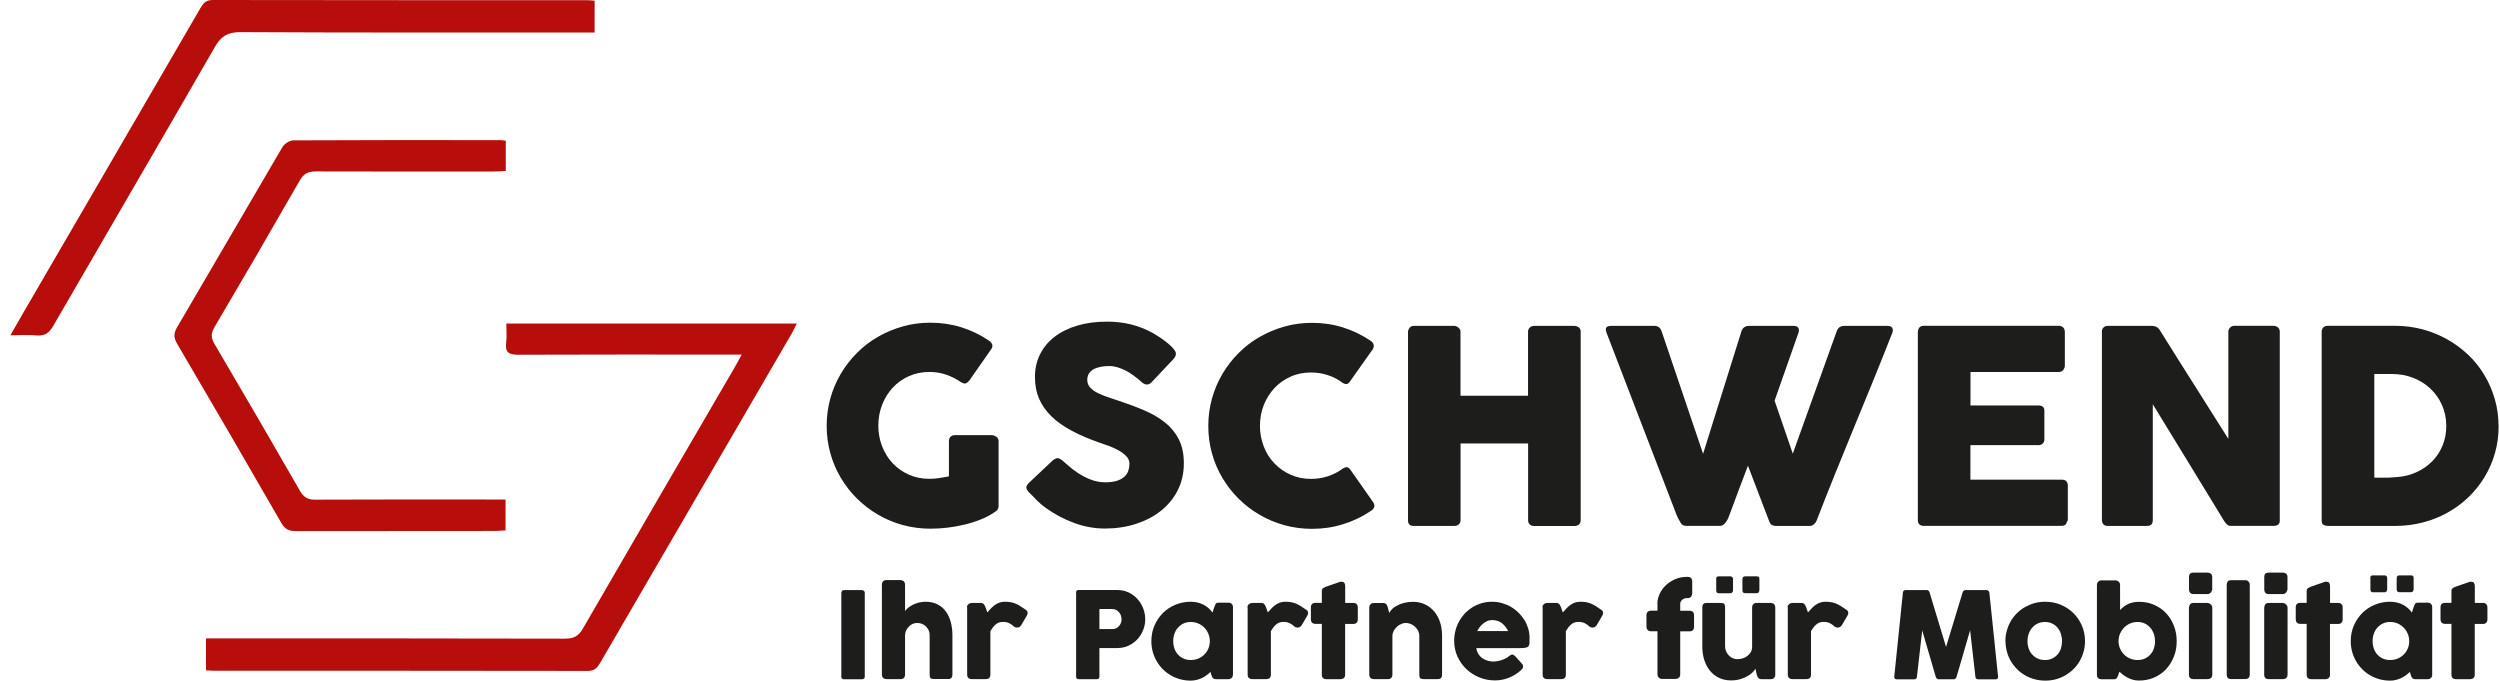 <svg xmlns="http://www.w3.org/2000/svg" width="191" height="52" viewBox="0 0 191 52" fill="none"><g clip-path="url(#clip0_213_1606)"><path d="M64.283 45.284C64.283 45.232 64.301 45.179 64.336 45.139C64.371 45.098 64.423 45.081 64.487 45.081H65.847C65.893 45.081 65.94 45.098 65.993 45.139C66.045 45.174 66.068 45.226 66.068 45.284V51.693C66.068 51.826 65.993 51.896 65.841 51.896H64.481C64.347 51.896 64.277 51.826 64.277 51.693V45.284H64.283Z" fill="#1D1D1B"></path><path d="M69.151 46.679C69.21 46.592 69.291 46.511 69.397 46.424C69.502 46.337 69.618 46.268 69.753 46.198C69.887 46.135 70.033 46.077 70.196 46.036C70.36 45.996 70.535 45.973 70.716 45.973C71.066 45.973 71.37 46.042 71.632 46.175C71.889 46.308 72.105 46.494 72.269 46.725C72.438 46.957 72.56 47.229 72.642 47.536C72.724 47.849 72.765 48.179 72.765 48.526V51.531C72.765 51.647 72.741 51.734 72.689 51.791C72.636 51.849 72.555 51.878 72.444 51.878H71.375C71.241 51.878 71.154 51.855 71.101 51.815C71.049 51.774 71.025 51.681 71.025 51.554V48.52C71.025 48.387 71.002 48.265 70.949 48.155C70.897 48.04 70.827 47.941 70.745 47.86C70.657 47.779 70.558 47.71 70.442 47.663C70.325 47.617 70.202 47.594 70.074 47.594C69.963 47.594 69.852 47.617 69.747 47.657C69.642 47.704 69.543 47.767 69.461 47.849C69.373 47.93 69.303 48.028 69.245 48.138C69.186 48.248 69.157 48.375 69.146 48.514V51.543C69.146 51.595 69.134 51.647 69.116 51.699C69.099 51.751 69.064 51.791 69.029 51.821C68.988 51.844 68.953 51.861 68.918 51.873C68.883 51.884 68.842 51.884 68.795 51.884H67.751C67.616 51.884 67.523 51.849 67.465 51.786C67.406 51.722 67.377 51.635 67.377 51.531V44.67C67.377 44.566 67.406 44.479 67.465 44.415C67.523 44.351 67.616 44.317 67.751 44.317H68.795C68.865 44.317 68.947 44.34 69.029 44.392C69.07 44.421 69.099 44.461 69.116 44.514C69.134 44.566 69.146 44.618 69.146 44.658V46.662L69.151 46.679Z" fill="#1D1D1B"></path><path d="M73.873 46.407C73.873 46.349 73.885 46.297 73.908 46.256C73.931 46.216 73.961 46.181 73.996 46.152C74.031 46.123 74.072 46.106 74.118 46.089C74.165 46.077 74.206 46.065 74.252 46.065H74.953C75.029 46.065 75.093 46.089 75.14 46.135C75.186 46.181 75.227 46.239 75.257 46.309C75.291 46.378 75.315 46.459 75.344 46.54C75.373 46.621 75.397 46.708 75.432 46.789C75.525 46.685 75.618 46.586 75.706 46.488C75.799 46.389 75.893 46.303 75.998 46.227C76.103 46.152 76.22 46.089 76.342 46.042C76.465 45.996 76.611 45.973 76.768 45.973C76.926 45.973 77.084 45.984 77.212 46.007C77.34 46.031 77.469 46.065 77.585 46.117C77.702 46.164 77.819 46.227 77.936 46.297C78.052 46.372 78.175 46.453 78.315 46.552C78.449 46.627 78.514 46.72 78.514 46.824C78.514 46.893 78.49 46.968 78.438 47.055L78.017 47.768C77.936 47.889 77.831 47.947 77.708 47.947C77.644 47.947 77.58 47.93 77.498 47.895C77.364 47.768 77.229 47.669 77.095 47.605C76.955 47.542 76.803 47.513 76.628 47.513C76.506 47.513 76.401 47.53 76.313 47.565C76.22 47.6 76.138 47.646 76.068 47.71C75.998 47.773 75.922 47.843 75.858 47.93C75.793 48.017 75.729 48.109 75.665 48.213V51.537C75.665 51.653 75.636 51.739 75.578 51.797C75.519 51.855 75.426 51.884 75.291 51.884H74.252C74.013 51.884 73.891 51.768 73.891 51.531V46.395L73.873 46.407Z" fill="#1D1D1B"></path><path d="M82.203 45.289C82.203 45.226 82.221 45.174 82.256 45.133C82.291 45.093 82.343 45.075 82.407 45.075H85.361C85.571 45.075 85.775 45.104 85.962 45.162C86.149 45.22 86.324 45.301 86.482 45.405C86.639 45.509 86.779 45.631 86.908 45.77C87.036 45.909 87.141 46.065 87.229 46.233C87.317 46.401 87.386 46.575 87.427 46.754C87.474 46.934 87.497 47.119 87.497 47.31C87.497 47.582 87.445 47.854 87.346 48.115C87.246 48.376 87.1 48.613 86.92 48.816C86.739 49.018 86.511 49.186 86.254 49.313C85.997 49.441 85.711 49.505 85.396 49.51H83.995V51.693C83.995 51.826 83.925 51.89 83.785 51.89H82.413C82.349 51.89 82.302 51.873 82.267 51.844C82.232 51.809 82.215 51.763 82.215 51.693V45.289H82.203ZM85.682 47.299C85.682 47.206 85.665 47.113 85.635 47.021C85.6 46.928 85.554 46.847 85.495 46.778C85.431 46.708 85.361 46.644 85.273 46.598C85.186 46.552 85.087 46.529 84.976 46.529H83.995V48.063H84.976C85.087 48.063 85.186 48.04 85.279 47.999C85.367 47.953 85.443 47.895 85.501 47.825C85.559 47.756 85.606 47.675 85.641 47.582C85.676 47.49 85.688 47.397 85.688 47.299H85.682Z" fill="#1D1D1B"></path><path d="M94.193 51.554C94.193 51.606 94.181 51.658 94.164 51.705C94.146 51.751 94.117 51.792 94.07 51.815C94.035 51.849 93.995 51.867 93.948 51.879C93.901 51.89 93.86 51.89 93.825 51.89H92.915C92.851 51.89 92.798 51.884 92.757 51.867C92.716 51.849 92.687 51.826 92.658 51.797C92.629 51.768 92.611 51.728 92.594 51.687C92.576 51.641 92.559 51.595 92.541 51.543L92.483 51.334C92.401 51.415 92.308 51.496 92.197 51.577C92.086 51.658 91.975 51.728 91.847 51.792C91.718 51.855 91.584 51.907 91.432 51.942C91.28 51.977 91.134 52 90.977 52C90.697 52 90.428 51.965 90.171 51.896C89.915 51.826 89.675 51.728 89.448 51.595C89.226 51.467 89.021 51.311 88.84 51.126C88.659 50.946 88.502 50.744 88.373 50.518C88.239 50.292 88.14 50.055 88.07 49.794C88 49.533 87.965 49.267 87.965 48.983C87.965 48.561 88.041 48.161 88.198 47.797C88.356 47.432 88.572 47.113 88.84 46.841C89.109 46.569 89.43 46.355 89.798 46.204C90.165 46.048 90.557 45.973 90.977 45.973C91.169 45.973 91.345 45.996 91.514 46.036C91.677 46.077 91.829 46.135 91.969 46.21C92.109 46.285 92.232 46.372 92.343 46.471C92.454 46.575 92.553 46.685 92.635 46.806L92.769 46.389C92.798 46.314 92.827 46.251 92.845 46.204C92.862 46.158 92.886 46.123 92.909 46.1C92.932 46.077 92.962 46.059 92.996 46.054C93.031 46.048 93.078 46.042 93.142 46.042H93.831C93.866 46.042 93.907 46.042 93.954 46.054C94.001 46.065 94.041 46.083 94.076 46.117C94.117 46.152 94.152 46.187 94.17 46.233C94.187 46.274 94.199 46.326 94.199 46.378V51.548L94.193 51.554ZM89.634 48.983C89.634 49.186 89.663 49.371 89.728 49.551C89.792 49.73 89.879 49.881 89.996 50.008C90.113 50.136 90.253 50.24 90.422 50.315C90.586 50.39 90.772 50.425 90.971 50.425C91.169 50.425 91.368 50.39 91.549 50.315C91.724 50.24 91.882 50.136 92.01 50.008C92.138 49.881 92.243 49.73 92.319 49.551C92.395 49.377 92.43 49.186 92.43 48.983C92.43 48.781 92.395 48.601 92.319 48.422C92.243 48.242 92.144 48.086 92.01 47.953C91.882 47.82 91.724 47.71 91.549 47.634C91.374 47.559 91.181 47.519 90.971 47.519C90.761 47.519 90.586 47.559 90.422 47.634C90.259 47.71 90.119 47.82 89.996 47.953C89.874 48.086 89.786 48.242 89.728 48.422C89.663 48.601 89.634 48.787 89.634 48.983Z" fill="#1D1D1B"></path><path d="M95.303 46.407C95.303 46.349 95.314 46.297 95.338 46.256C95.361 46.216 95.39 46.181 95.425 46.152C95.46 46.123 95.501 46.106 95.548 46.089C95.595 46.077 95.635 46.065 95.682 46.065H96.383C96.459 46.065 96.523 46.089 96.569 46.135C96.616 46.181 96.657 46.239 96.686 46.309C96.721 46.378 96.745 46.459 96.774 46.54C96.803 46.621 96.826 46.708 96.861 46.789C96.955 46.685 97.048 46.586 97.136 46.488C97.229 46.389 97.322 46.303 97.427 46.227C97.532 46.152 97.649 46.089 97.772 46.042C97.894 45.996 98.04 45.973 98.198 45.973C98.356 45.973 98.513 45.984 98.642 46.007C98.77 46.031 98.898 46.065 99.015 46.117C99.132 46.164 99.249 46.227 99.365 46.297C99.482 46.372 99.605 46.453 99.745 46.552C99.879 46.627 99.943 46.72 99.943 46.824C99.943 46.893 99.92 46.968 99.867 47.055L99.447 47.768C99.365 47.889 99.26 47.947 99.138 47.947C99.073 47.947 99.009 47.93 98.928 47.895C98.793 47.768 98.659 47.669 98.525 47.605C98.385 47.542 98.233 47.513 98.058 47.513C97.935 47.513 97.83 47.53 97.743 47.565C97.649 47.6 97.568 47.646 97.498 47.71C97.427 47.773 97.352 47.843 97.287 47.93C97.223 48.017 97.159 48.109 97.095 48.213V51.537C97.095 51.653 97.066 51.739 97.007 51.797C96.949 51.855 96.855 51.884 96.721 51.884H95.682C95.443 51.884 95.32 51.768 95.32 51.531V46.395L95.303 46.407Z" fill="#1D1D1B"></path><path d="M100.987 45.156C100.987 45.064 101.016 44.988 101.08 44.942C101.145 44.896 101.232 44.849 101.349 44.809L102.4 44.444C102.4 44.444 102.429 44.444 102.446 44.444H102.487C102.604 44.444 102.68 44.479 102.715 44.542C102.756 44.606 102.773 44.693 102.773 44.803V46.065H103.404C103.503 46.065 103.585 46.094 103.643 46.152C103.707 46.21 103.736 46.297 103.736 46.413V47.299C103.736 47.426 103.707 47.519 103.643 47.582C103.579 47.64 103.503 47.669 103.404 47.669H102.767V51.543C102.767 51.658 102.738 51.745 102.668 51.803C102.598 51.861 102.505 51.89 102.388 51.89H101.343C101.104 51.89 100.987 51.774 100.987 51.537V47.663H100.508C100.269 47.663 100.152 47.542 100.152 47.293V46.407C100.152 46.175 100.269 46.059 100.508 46.059H100.987V45.156Z" fill="#1D1D1B"></path><path d="M104.722 46.146C104.763 46.112 104.804 46.089 104.851 46.083C104.897 46.071 104.938 46.071 104.979 46.071H105.68C105.732 46.071 105.785 46.083 105.825 46.1C105.866 46.117 105.901 46.146 105.925 46.181C105.954 46.216 105.977 46.251 105.989 46.297C106.006 46.337 106.024 46.384 106.036 46.43L106.135 46.83C106.182 46.737 106.257 46.639 106.357 46.534C106.456 46.43 106.59 46.343 106.742 46.262C106.894 46.181 107.069 46.112 107.273 46.06C107.472 46.008 107.699 45.978 107.944 45.978C108.295 45.978 108.61 46.048 108.884 46.181C109.158 46.314 109.392 46.5 109.585 46.731C109.777 46.963 109.923 47.235 110.022 47.542C110.122 47.855 110.174 48.184 110.174 48.532V51.537C110.174 51.653 110.151 51.74 110.098 51.797C110.046 51.855 109.964 51.884 109.853 51.884H108.785C108.651 51.884 108.563 51.861 108.511 51.821C108.458 51.78 108.435 51.688 108.435 51.56V48.572C108.435 48.439 108.405 48.318 108.347 48.196C108.289 48.08 108.207 47.976 108.108 47.883C108.009 47.791 107.898 47.721 107.775 47.669C107.652 47.617 107.524 47.594 107.396 47.594C107.285 47.594 107.174 47.617 107.057 47.669C106.94 47.715 106.835 47.785 106.736 47.872C106.637 47.959 106.555 48.063 106.491 48.179C106.427 48.294 106.386 48.422 106.38 48.561V51.543C106.38 51.595 106.368 51.647 106.351 51.699C106.333 51.751 106.298 51.792 106.263 51.821C106.222 51.844 106.187 51.861 106.152 51.873C106.117 51.884 106.076 51.884 106.03 51.884H104.985C104.851 51.884 104.757 51.85 104.699 51.786C104.641 51.722 104.611 51.635 104.611 51.531V46.401C104.611 46.343 104.623 46.291 104.652 46.239C104.676 46.193 104.716 46.152 104.763 46.123L104.734 46.135L104.722 46.146Z" fill="#1D1D1B"></path><path d="M116.211 51.195C115.943 51.444 115.633 51.635 115.295 51.774C114.956 51.913 114.594 51.983 114.215 51.983C113.794 51.983 113.392 51.907 113.018 51.751C112.645 51.6 112.312 51.386 112.026 51.114C111.74 50.842 111.518 50.524 111.349 50.159C111.185 49.794 111.098 49.395 111.098 48.96C111.098 48.694 111.133 48.428 111.197 48.179C111.261 47.924 111.354 47.692 111.477 47.472C111.6 47.252 111.746 47.05 111.921 46.864C112.096 46.679 112.288 46.523 112.504 46.389C112.72 46.256 112.954 46.158 113.205 46.083C113.456 46.007 113.724 45.973 114.005 45.973C114.261 45.973 114.507 46.007 114.752 46.077C114.991 46.146 115.219 46.239 115.429 46.361C115.639 46.482 115.832 46.627 116.007 46.801C116.182 46.974 116.334 47.16 116.462 47.362C116.59 47.565 116.684 47.785 116.754 48.017C116.824 48.248 116.859 48.486 116.859 48.729C116.859 48.885 116.859 49.018 116.853 49.117C116.853 49.221 116.824 49.296 116.783 49.36C116.742 49.423 116.666 49.464 116.567 49.481C116.468 49.505 116.322 49.516 116.123 49.516H112.79C112.82 49.713 112.884 49.875 112.977 50.008C113.071 50.142 113.182 50.246 113.304 50.321C113.427 50.396 113.561 50.454 113.695 50.489C113.835 50.524 113.964 50.541 114.086 50.541C114.197 50.541 114.314 50.529 114.431 50.506C114.547 50.483 114.664 50.454 114.769 50.414C114.874 50.373 114.979 50.333 115.073 50.28C115.166 50.228 115.236 50.176 115.295 50.124C115.341 50.084 115.388 50.055 115.423 50.037C115.458 50.02 115.499 50.008 115.534 50.008C115.569 50.008 115.616 50.02 115.656 50.049C115.697 50.078 115.744 50.118 115.797 50.17L116.287 50.721C116.322 50.761 116.345 50.796 116.351 50.831C116.363 50.865 116.363 50.894 116.363 50.929C116.363 50.993 116.345 51.045 116.31 51.085C116.275 51.132 116.234 51.166 116.188 51.201L116.211 51.195ZM113.987 47.374C113.864 47.374 113.748 47.397 113.637 47.443C113.526 47.49 113.421 47.553 113.322 47.634C113.222 47.715 113.135 47.802 113.053 47.907C112.977 48.005 112.913 48.109 112.86 48.213H115.225C115.16 48.092 115.09 47.982 115.014 47.883C114.939 47.785 114.851 47.692 114.758 47.617C114.664 47.542 114.547 47.478 114.425 47.438C114.302 47.397 114.156 47.374 113.987 47.374Z" fill="#1D1D1B"></path><path d="M117.84 46.407C117.84 46.349 117.852 46.297 117.875 46.256C117.898 46.216 117.927 46.181 117.962 46.152C117.997 46.123 118.038 46.106 118.085 46.089C118.132 46.077 118.173 46.065 118.219 46.065H118.92C118.996 46.065 119.06 46.089 119.107 46.135C119.153 46.181 119.194 46.239 119.223 46.309C119.258 46.378 119.282 46.459 119.311 46.54C119.34 46.621 119.363 46.708 119.398 46.789C119.492 46.685 119.585 46.586 119.673 46.488C119.766 46.389 119.86 46.303 119.965 46.227C120.07 46.152 120.186 46.089 120.309 46.042C120.432 45.996 120.577 45.973 120.735 45.973C120.893 45.973 121.05 45.984 121.179 46.007C121.307 46.031 121.436 46.065 121.552 46.117C121.669 46.164 121.786 46.227 121.903 46.297C122.019 46.372 122.142 46.453 122.282 46.552C122.416 46.627 122.48 46.72 122.48 46.824C122.48 46.893 122.457 46.968 122.405 47.055L121.984 47.768C121.903 47.889 121.797 47.947 121.675 47.947C121.611 47.947 121.546 47.93 121.465 47.895C121.33 47.768 121.196 47.669 121.062 47.605C120.922 47.542 120.77 47.513 120.595 47.513C120.472 47.513 120.367 47.53 120.28 47.565C120.186 47.6 120.105 47.646 120.035 47.71C119.965 47.773 119.889 47.843 119.824 47.93C119.76 48.017 119.696 48.109 119.632 48.213V51.537C119.632 51.653 119.603 51.739 119.544 51.797C119.486 51.855 119.393 51.884 119.258 51.884H118.219C117.98 51.884 117.857 51.768 117.857 51.531V46.395L117.84 46.407Z" fill="#1D1D1B"></path><path d="M126.624 46.146C126.624 45.863 126.688 45.596 126.811 45.342C126.933 45.093 127.097 44.873 127.307 44.681C127.511 44.496 127.75 44.346 128.019 44.236C128.287 44.126 128.568 44.074 128.859 44.074H128.953C129.058 44.074 129.14 44.102 129.198 44.166C129.256 44.23 129.286 44.317 129.286 44.427V45.301C129.286 45.417 129.256 45.509 129.198 45.585C129.14 45.66 129.058 45.695 128.959 45.695H128.865C128.801 45.695 128.737 45.706 128.678 45.729C128.62 45.753 128.568 45.782 128.521 45.822C128.474 45.863 128.439 45.909 128.41 45.961C128.381 46.013 128.369 46.071 128.369 46.135V46.662H129.093C129.198 46.662 129.28 46.691 129.338 46.748C129.396 46.806 129.426 46.893 129.426 47.015V47.854C129.426 47.987 129.396 48.08 129.338 48.144C129.28 48.202 129.198 48.236 129.093 48.236H128.369V51.525C128.369 51.641 128.328 51.728 128.252 51.786C128.176 51.844 128.089 51.873 127.996 51.873H126.997C126.886 51.873 126.799 51.838 126.729 51.768C126.665 51.699 126.63 51.618 126.63 51.519V48.231H126.151C126.04 48.231 125.958 48.202 125.888 48.138C125.824 48.074 125.789 47.982 125.789 47.849V47.009C125.789 46.887 125.824 46.795 125.888 46.743C125.953 46.685 126.04 46.656 126.151 46.656H126.63V46.129L126.624 46.146Z" fill="#1D1D1B"></path><path d="M135.532 51.815C135.491 51.849 135.45 51.867 135.404 51.878C135.357 51.89 135.316 51.89 135.275 51.89H134.575C134.516 51.89 134.47 51.878 134.429 51.861C134.388 51.844 134.353 51.815 134.329 51.78C134.3 51.745 134.277 51.711 134.259 51.664C134.242 51.624 134.224 51.577 134.213 51.531L134.113 51.085C134.067 51.178 133.991 51.282 133.88 51.386C133.769 51.49 133.641 51.589 133.477 51.676C133.32 51.763 133.133 51.838 132.929 51.896C132.724 51.954 132.497 51.983 132.251 51.983C131.901 51.983 131.586 51.913 131.317 51.78C131.043 51.647 130.815 51.462 130.629 51.23C130.442 50.998 130.302 50.726 130.203 50.413C130.109 50.101 130.057 49.771 130.057 49.418V46.413C130.057 46.297 130.08 46.21 130.133 46.152C130.185 46.094 130.267 46.065 130.378 46.065H131.446C131.58 46.065 131.668 46.088 131.72 46.129C131.767 46.175 131.796 46.262 131.796 46.389V49.383C131.796 49.516 131.819 49.638 131.872 49.759C131.925 49.875 131.989 49.979 132.076 50.072C132.164 50.165 132.263 50.234 132.38 50.286C132.497 50.338 132.619 50.361 132.748 50.361C132.858 50.361 132.981 50.344 133.109 50.309C133.238 50.275 133.36 50.217 133.471 50.136C133.582 50.055 133.676 49.956 133.752 49.834C133.827 49.713 133.862 49.568 133.862 49.395V46.407C133.862 46.355 133.874 46.303 133.892 46.251C133.909 46.198 133.944 46.158 133.979 46.129C134.02 46.106 134.055 46.088 134.09 46.077C134.125 46.065 134.166 46.065 134.213 46.065H135.258C135.392 46.065 135.485 46.1 135.544 46.164C135.602 46.227 135.631 46.314 135.631 46.418V51.554C135.631 51.612 135.619 51.664 135.59 51.716C135.561 51.763 135.526 51.803 135.479 51.832L135.509 51.821L135.532 51.815ZM131.113 44.224C131.113 44.097 131.177 44.033 131.306 44.033H132.211C132.251 44.033 132.298 44.05 132.339 44.085C132.38 44.12 132.403 44.166 132.403 44.23V45.098C132.403 45.15 132.386 45.203 132.351 45.255C132.316 45.301 132.269 45.324 132.216 45.324H131.312C131.183 45.324 131.119 45.249 131.119 45.098V44.23L131.113 44.224ZM133.127 44.224C133.127 44.097 133.197 44.033 133.331 44.033H134.224C134.353 44.033 134.417 44.097 134.417 44.224V45.093C134.417 45.145 134.4 45.197 134.364 45.249C134.329 45.301 134.283 45.318 134.219 45.318H133.325C133.191 45.318 133.121 45.243 133.121 45.093V44.224H133.127Z" fill="#1D1D1B"></path><path d="M136.57 46.407C136.57 46.349 136.582 46.297 136.605 46.256C136.629 46.216 136.658 46.181 136.693 46.152C136.728 46.123 136.769 46.106 136.815 46.089C136.862 46.077 136.903 46.065 136.95 46.065H137.65C137.726 46.065 137.79 46.089 137.837 46.135C137.884 46.181 137.925 46.239 137.954 46.309C137.989 46.378 138.012 46.459 138.041 46.54C138.07 46.621 138.094 46.708 138.129 46.789C138.222 46.685 138.316 46.586 138.403 46.488C138.497 46.389 138.59 46.303 138.695 46.227C138.8 46.152 138.917 46.089 139.039 46.042C139.162 45.996 139.308 45.973 139.466 45.973C139.623 45.973 139.781 45.984 139.909 46.007C140.038 46.031 140.166 46.065 140.283 46.117C140.4 46.164 140.516 46.227 140.633 46.297C140.75 46.372 140.872 46.453 141.012 46.552C141.147 46.627 141.211 46.72 141.211 46.824C141.211 46.893 141.188 46.968 141.135 47.055L140.715 47.768C140.633 47.889 140.528 47.947 140.405 47.947C140.341 47.947 140.277 47.93 140.195 47.895C140.061 47.768 139.927 47.669 139.792 47.605C139.652 47.542 139.501 47.513 139.325 47.513C139.203 47.513 139.098 47.53 139.01 47.565C138.917 47.6 138.835 47.646 138.765 47.71C138.695 47.773 138.619 47.843 138.555 47.93C138.491 48.017 138.427 48.109 138.362 48.213V51.537C138.362 51.653 138.333 51.739 138.275 51.797C138.216 51.855 138.123 51.884 137.989 51.884H136.95C136.71 51.884 136.588 51.768 136.588 51.531V46.395L136.57 46.407Z" fill="#1D1D1B"></path><path d="M145.374 45.284C145.38 45.232 145.404 45.179 145.439 45.139C145.474 45.098 145.526 45.081 145.596 45.081H147.196C147.312 45.081 147.382 45.139 147.417 45.255L148.678 49.424L149.945 45.255C149.986 45.139 150.068 45.081 150.178 45.081H151.76C151.819 45.081 151.865 45.098 151.912 45.139C151.959 45.179 151.982 45.226 151.988 45.284C152.099 46.361 152.204 47.432 152.321 48.491C152.437 49.551 152.543 50.622 152.653 51.699V51.722C152.653 51.844 152.583 51.902 152.449 51.902H151.142C151.002 51.902 150.926 51.832 150.92 51.699L150.517 48.15L149.478 51.722C149.472 51.751 149.449 51.792 149.408 51.832C149.367 51.873 149.332 51.896 149.297 51.896H148.083C148.048 51.896 148.007 51.879 147.966 51.832C147.925 51.792 147.902 51.751 147.896 51.722L146.857 48.161L146.454 51.699C146.449 51.832 146.373 51.902 146.227 51.902H144.919C144.785 51.902 144.721 51.832 144.721 51.699L145.38 45.289L145.374 45.284Z" fill="#1D1D1B"></path><path d="M153.213 48.983C153.213 48.7 153.248 48.433 153.324 48.173C153.394 47.912 153.499 47.669 153.627 47.449C153.756 47.229 153.913 47.026 154.1 46.841C154.281 46.662 154.491 46.505 154.713 46.378C154.941 46.251 155.18 46.152 155.443 46.077C155.705 46.007 155.974 45.973 156.26 45.973C156.68 45.973 157.071 46.048 157.445 46.204C157.813 46.361 158.134 46.569 158.408 46.841C158.682 47.113 158.898 47.432 159.056 47.797C159.214 48.161 159.295 48.555 159.295 48.983C159.295 49.267 159.26 49.533 159.184 49.794C159.114 50.055 159.009 50.292 158.881 50.518C158.752 50.744 158.595 50.946 158.408 51.126C158.227 51.305 158.017 51.462 157.795 51.595C157.567 51.728 157.328 51.826 157.071 51.896C156.814 51.965 156.546 52 156.266 52C155.986 52 155.711 51.965 155.449 51.896C155.186 51.826 154.947 51.728 154.719 51.595C154.491 51.467 154.287 51.311 154.106 51.126C153.925 50.946 153.767 50.744 153.633 50.518C153.499 50.292 153.4 50.055 153.33 49.794C153.26 49.533 153.219 49.267 153.219 48.983H153.213ZM154.9 48.983C154.9 49.186 154.929 49.371 154.993 49.551C155.057 49.73 155.145 49.881 155.262 50.008C155.378 50.136 155.519 50.24 155.682 50.315C155.845 50.39 156.032 50.425 156.237 50.425C156.441 50.425 156.616 50.39 156.779 50.315C156.943 50.24 157.077 50.136 157.194 50.008C157.305 49.881 157.392 49.73 157.451 49.551C157.509 49.377 157.538 49.186 157.538 48.983C157.538 48.781 157.509 48.601 157.451 48.422C157.392 48.242 157.305 48.086 157.194 47.953C157.083 47.82 156.943 47.71 156.779 47.634C156.616 47.559 156.435 47.519 156.237 47.519C156.038 47.519 155.845 47.559 155.682 47.634C155.519 47.71 155.378 47.82 155.262 47.953C155.145 48.086 155.057 48.242 154.993 48.422C154.929 48.601 154.9 48.787 154.9 48.983Z" fill="#1D1D1B"></path><path d="M161.851 51.543C161.822 51.6 161.799 51.653 161.781 51.699C161.764 51.745 161.74 51.78 161.717 51.809C161.694 51.838 161.664 51.861 161.629 51.873C161.594 51.89 161.548 51.896 161.489 51.896H160.573C160.328 51.896 160.205 51.78 160.205 51.543V44.687C160.205 44.635 160.217 44.589 160.234 44.542C160.252 44.502 160.281 44.461 160.31 44.432C160.345 44.404 160.38 44.38 160.421 44.363C160.462 44.346 160.503 44.34 160.544 44.34H161.594C161.711 44.34 161.804 44.375 161.875 44.444C161.945 44.514 161.974 44.595 161.974 44.693V46.604C162.061 46.511 162.155 46.43 162.254 46.349C162.353 46.274 162.458 46.21 162.575 46.152C162.692 46.1 162.82 46.054 162.954 46.025C163.094 45.996 163.246 45.978 163.416 45.978C163.836 45.978 164.221 46.054 164.577 46.21C164.927 46.366 165.237 46.575 165.488 46.847C165.745 47.119 165.943 47.438 166.083 47.802C166.229 48.167 166.299 48.561 166.299 48.989C166.299 49.418 166.229 49.806 166.083 50.17C165.937 50.535 165.739 50.859 165.488 51.126C165.231 51.398 164.927 51.612 164.577 51.763C164.227 51.919 163.836 51.994 163.416 51.994C163.258 51.994 163.106 51.977 162.966 51.936C162.82 51.896 162.686 51.844 162.563 51.78C162.435 51.716 162.318 51.641 162.213 51.56C162.108 51.479 162.009 51.398 161.927 51.317L161.845 51.537L161.851 51.543ZM164.641 48.983C164.641 48.787 164.612 48.601 164.548 48.422C164.484 48.242 164.396 48.086 164.279 47.953C164.163 47.82 164.023 47.71 163.859 47.634C163.696 47.559 163.515 47.519 163.31 47.519C163.106 47.519 162.919 47.559 162.738 47.634C162.557 47.71 162.406 47.82 162.277 47.953C162.149 48.086 162.044 48.242 161.968 48.422C161.892 48.601 161.857 48.787 161.857 48.983V49.047C161.869 49.238 161.91 49.423 161.991 49.591C162.067 49.759 162.172 49.904 162.306 50.031C162.435 50.153 162.587 50.251 162.762 50.321C162.937 50.39 163.118 50.425 163.316 50.425C163.515 50.425 163.702 50.39 163.865 50.315C164.028 50.24 164.169 50.136 164.285 50.008C164.402 49.881 164.495 49.73 164.554 49.551C164.612 49.371 164.647 49.186 164.647 48.983H164.641Z" fill="#1D1D1B"></path><path d="M167.24 44.102C167.24 43.975 167.269 43.882 167.322 43.83C167.374 43.778 167.462 43.749 167.579 43.749H168.652C168.763 43.749 168.845 43.778 168.915 43.83C168.979 43.882 169.014 43.975 169.014 44.102V45C169.014 45.035 169.008 45.075 168.991 45.121C168.973 45.162 168.95 45.208 168.921 45.249C168.891 45.289 168.851 45.318 168.81 45.347C168.763 45.376 168.716 45.388 168.658 45.388H167.584C167.357 45.388 167.24 45.261 167.24 45.006V44.108V44.102ZM167.24 46.424C167.24 46.326 167.269 46.245 167.322 46.169C167.374 46.1 167.462 46.065 167.579 46.065H168.641C168.676 46.065 168.716 46.071 168.763 46.088C168.804 46.106 168.845 46.129 168.886 46.164C168.921 46.193 168.956 46.233 168.979 46.274C169.002 46.314 169.02 46.366 169.02 46.419V51.537C169.02 51.653 168.985 51.739 168.921 51.797C168.856 51.855 168.763 51.884 168.641 51.884H167.579C167.351 51.884 167.234 51.768 167.234 51.531V46.413L167.24 46.424Z" fill="#1D1D1B"></path><path d="M170.121 44.682C170.121 44.583 170.144 44.502 170.197 44.433C170.244 44.363 170.331 44.328 170.454 44.328H171.586C171.615 44.328 171.65 44.34 171.685 44.352C171.72 44.363 171.749 44.392 171.778 44.421C171.807 44.45 171.831 44.49 171.854 44.531C171.877 44.572 171.883 44.624 171.883 44.676V51.531C171.883 51.647 171.848 51.734 171.784 51.792C171.72 51.85 171.632 51.879 171.527 51.879H170.454C170.331 51.879 170.249 51.85 170.197 51.792C170.15 51.734 170.121 51.647 170.121 51.531V44.676V44.682Z" fill="#1D1D1B"></path><path d="M172.99 44.102C172.99 43.975 173.019 43.882 173.072 43.83C173.124 43.778 173.212 43.749 173.329 43.749H174.402C174.513 43.749 174.595 43.778 174.665 43.83C174.729 43.882 174.764 43.975 174.764 44.102V45C174.764 45.035 174.758 45.075 174.741 45.121C174.723 45.162 174.7 45.208 174.671 45.249C174.641 45.289 174.601 45.318 174.56 45.347C174.513 45.376 174.466 45.388 174.408 45.388H173.334C173.107 45.388 172.99 45.261 172.99 45.006V44.108V44.102ZM172.99 46.424C172.99 46.326 173.019 46.245 173.072 46.169C173.124 46.1 173.212 46.065 173.329 46.065H174.391C174.426 46.065 174.466 46.071 174.513 46.088C174.554 46.106 174.595 46.129 174.636 46.164C174.671 46.193 174.706 46.233 174.729 46.274C174.752 46.314 174.77 46.366 174.77 46.419V51.537C174.77 51.653 174.735 51.739 174.671 51.797C174.606 51.855 174.513 51.884 174.391 51.884H173.329C173.101 51.884 172.984 51.768 172.984 51.531V46.413L172.99 46.424Z" fill="#1D1D1B"></path><path d="M176.229 45.156C176.229 45.064 176.258 44.988 176.323 44.942C176.387 44.896 176.474 44.849 176.591 44.809L177.642 44.444C177.642 44.444 177.671 44.444 177.689 44.444H177.729C177.846 44.444 177.922 44.479 177.957 44.542C177.998 44.606 178.015 44.693 178.015 44.803V46.065H178.646C178.745 46.065 178.827 46.094 178.885 46.152C178.949 46.21 178.979 46.297 178.979 46.413V47.299C178.979 47.426 178.949 47.519 178.885 47.582C178.821 47.64 178.745 47.669 178.646 47.669H178.01V51.543C178.01 51.658 177.98 51.745 177.91 51.803C177.84 51.861 177.747 51.89 177.63 51.89H176.585C176.346 51.89 176.229 51.774 176.229 51.537V47.663H175.751C175.511 47.663 175.395 47.542 175.395 47.293V46.407C175.395 46.175 175.511 46.059 175.751 46.059H176.229V45.156Z" fill="#1D1D1B"></path><path d="M185.82 51.554C185.82 51.606 185.814 51.658 185.791 51.705C185.768 51.751 185.738 51.792 185.697 51.815C185.662 51.849 185.622 51.867 185.581 51.879C185.534 51.89 185.493 51.89 185.458 51.89H184.548C184.483 51.89 184.431 51.884 184.39 51.867C184.349 51.849 184.314 51.826 184.291 51.797C184.267 51.769 184.244 51.728 184.227 51.687C184.209 51.641 184.192 51.595 184.174 51.543L184.116 51.334C184.034 51.415 183.935 51.496 183.83 51.577C183.725 51.658 183.608 51.728 183.479 51.792C183.351 51.855 183.217 51.907 183.065 51.942C182.919 51.983 182.767 52 182.61 52C182.329 52 182.061 51.965 181.804 51.896C181.547 51.826 181.308 51.728 181.08 51.595C180.858 51.467 180.654 51.311 180.473 51.126C180.292 50.946 180.135 50.744 180.006 50.518C179.878 50.292 179.773 50.055 179.703 49.794C179.633 49.533 179.598 49.267 179.598 48.983C179.598 48.561 179.674 48.161 179.831 47.797C179.989 47.432 180.205 47.113 180.473 46.841C180.742 46.569 181.063 46.355 181.431 46.204C181.798 46.048 182.189 45.973 182.61 45.973C182.802 45.973 182.977 45.996 183.147 46.036C183.31 46.077 183.462 46.135 183.602 46.21C183.736 46.285 183.865 46.372 183.976 46.471C184.086 46.575 184.186 46.685 184.267 46.806L184.402 46.39C184.431 46.314 184.46 46.251 184.478 46.204C184.495 46.158 184.518 46.123 184.542 46.1C184.565 46.077 184.594 46.059 184.629 46.054C184.664 46.048 184.711 46.042 184.769 46.042H185.458C185.493 46.042 185.534 46.042 185.581 46.054C185.627 46.065 185.668 46.083 185.697 46.117C185.738 46.152 185.773 46.187 185.791 46.233C185.808 46.274 185.82 46.326 185.82 46.378V51.548V51.554ZM181.092 44.149C181.092 44.022 181.156 43.958 181.285 43.958H182.189C182.23 43.958 182.277 43.975 182.318 44.01C182.359 44.045 182.382 44.091 182.382 44.155V45.023C182.382 45.075 182.364 45.127 182.329 45.179C182.294 45.226 182.248 45.249 182.195 45.249H181.29C181.162 45.249 181.098 45.174 181.098 45.023V44.155L181.092 44.149ZM181.267 48.983C181.267 49.186 181.296 49.371 181.36 49.551C181.425 49.73 181.512 49.881 181.629 50.008C181.746 50.136 181.886 50.24 182.055 50.315C182.219 50.391 182.405 50.425 182.604 50.425C182.802 50.425 183.001 50.391 183.182 50.315C183.357 50.24 183.514 50.136 183.643 50.008C183.771 49.881 183.876 49.73 183.952 49.551C184.028 49.377 184.063 49.186 184.063 48.983C184.063 48.781 184.028 48.601 183.952 48.422C183.876 48.242 183.777 48.086 183.643 47.953C183.509 47.82 183.357 47.71 183.182 47.634C183.007 47.559 182.814 47.519 182.604 47.519C182.394 47.519 182.219 47.559 182.055 47.634C181.892 47.71 181.752 47.82 181.629 47.953C181.506 48.086 181.419 48.242 181.36 48.422C181.296 48.601 181.267 48.787 181.267 48.983ZM183.112 44.149C183.112 44.022 183.182 43.958 183.316 43.958H184.209C184.337 43.958 184.402 44.022 184.402 44.149V45.017C184.402 45.069 184.384 45.122 184.349 45.174C184.314 45.226 184.267 45.243 184.203 45.243H183.31C183.176 45.243 183.106 45.168 183.106 45.017V44.149H183.112Z" fill="#1D1D1B"></path><path d="M187.29 45.156C187.29 45.064 187.319 44.988 187.383 44.942C187.447 44.896 187.535 44.849 187.652 44.809L188.702 44.444C188.702 44.444 188.732 44.444 188.749 44.444H188.79C188.907 44.444 188.983 44.479 189.018 44.542C189.053 44.606 189.076 44.693 189.076 44.803V46.065H189.706C189.806 46.065 189.887 46.094 189.946 46.152C190.004 46.21 190.039 46.297 190.039 46.413V47.299C190.039 47.426 190.01 47.519 189.946 47.582C189.881 47.64 189.806 47.669 189.706 47.669H189.07V51.543C189.07 51.658 189.041 51.745 188.971 51.803C188.901 51.861 188.807 51.89 188.691 51.89H187.646C187.407 51.89 187.29 51.774 187.29 51.537V47.663H186.811C186.572 47.663 186.455 47.542 186.455 47.293V46.407C186.455 46.175 186.572 46.059 186.811 46.059H187.29V45.156Z" fill="#1D1D1B"></path><path d="M56.667 27.091C56.2 27.091 55.89 27.091 55.587 27.091C50.257 27.091 44.922 27.08 39.593 27.103C38.881 27.103 38.577 26.929 38.671 26.188C38.729 25.731 38.682 25.256 38.682 24.718H60.875C60.735 24.995 60.624 25.25 60.484 25.488C55.61 33.866 50.73 42.244 45.862 50.628C45.64 51.01 45.436 51.259 44.911 51.259C35.355 51.242 25.805 51.247 16.25 51.242C16.098 51.242 15.941 51.224 15.736 51.207V48.775C16.057 48.775 16.367 48.775 16.67 48.775C25.514 48.775 34.351 48.769 43.194 48.792C43.866 48.792 44.21 48.578 44.543 48.005C48.395 41.335 52.277 34.682 56.153 28.024C56.305 27.763 56.439 27.497 56.667 27.086V27.091Z" fill="#B70E0C"></path><path d="M38.641 10.746V13.062C38.303 13.08 37.999 13.103 37.696 13.103C33.183 13.103 28.665 13.114 24.153 13.097C23.564 13.097 23.213 13.248 22.904 13.786C20.756 17.538 18.579 21.278 16.384 25.001C16.104 25.476 16.115 25.812 16.39 26.281C18.585 30.009 20.762 33.744 22.916 37.496C23.202 37.994 23.511 38.179 24.089 38.173C28.601 38.15 33.119 38.162 37.631 38.162C37.941 38.162 38.256 38.162 38.624 38.162V40.524C38.343 40.536 38.087 40.565 37.83 40.565C32.763 40.565 27.691 40.565 22.624 40.576C22.099 40.576 21.783 40.461 21.497 39.962C18.871 35.394 16.221 30.843 13.553 26.298C13.284 25.846 13.232 25.505 13.518 25.024C16.215 20.439 18.876 15.83 21.573 11.244C21.725 10.989 22.116 10.729 22.402 10.723C27.685 10.694 32.962 10.7 38.244 10.706C38.349 10.706 38.449 10.729 38.653 10.752L38.641 10.746Z" fill="#B70E0C"></path><path d="M0.793 25.615C1.196 24.914 1.528 24.33 1.867 23.745C6.344 16.044 10.827 8.349 15.298 0.643C15.52 0.261 15.713 0 16.244 0C25.799 0.017 35.349 0.012 44.904 0.017C45.056 0.017 45.214 0.035 45.43 0.052V2.484H44.403C35.723 2.484 27.037 2.501 18.357 2.455C17.371 2.455 16.88 2.779 16.413 3.596C12.327 10.706 8.183 17.781 4.079 24.88C3.77 25.418 3.443 25.69 2.789 25.627C2.188 25.563 1.581 25.615 0.799 25.615H0.793Z" fill="#B70E0C"></path><path d="M73.426 29.205C73.076 28.956 72.696 28.765 72.293 28.626C71.891 28.487 71.465 28.417 71.009 28.417C70.437 28.417 69.912 28.527 69.433 28.741C68.954 28.956 68.546 29.251 68.201 29.622C67.857 29.992 67.589 30.426 67.396 30.924C67.203 31.422 67.104 31.955 67.104 32.517C67.104 33.078 67.203 33.605 67.396 34.103C67.589 34.595 67.857 35.029 68.201 35.394C68.546 35.759 68.954 36.048 69.433 36.263C69.912 36.477 70.437 36.581 71.009 36.581C71.249 36.581 71.494 36.564 71.733 36.529C71.972 36.494 72.223 36.448 72.498 36.396V33.698C72.498 33.565 72.533 33.46 72.614 33.373C72.69 33.287 72.807 33.246 72.959 33.246H75.784C75.889 33.246 76 33.287 76.117 33.368C76.234 33.449 76.292 33.559 76.292 33.698V38.677C76.292 38.862 76.193 39.013 75.988 39.129C75.662 39.349 75.305 39.54 74.909 39.696C74.511 39.853 74.103 39.986 73.671 40.084C73.239 40.188 72.807 40.264 72.369 40.316C71.931 40.368 71.505 40.391 71.085 40.391C70.35 40.391 69.649 40.298 68.972 40.113C68.295 39.928 67.665 39.661 67.081 39.32C66.491 38.978 65.96 38.567 65.476 38.092C64.997 37.618 64.582 37.085 64.238 36.506C63.894 35.927 63.625 35.302 63.438 34.63C63.252 33.958 63.158 33.264 63.158 32.534C63.158 31.805 63.252 31.11 63.438 30.438C63.625 29.766 63.894 29.141 64.238 28.556C64.582 27.971 64.997 27.439 65.476 26.958C65.954 26.478 66.491 26.067 67.081 25.731C67.67 25.389 68.301 25.129 68.972 24.938C69.649 24.746 70.35 24.654 71.085 24.654C71.914 24.654 72.696 24.77 73.438 25.001C74.173 25.233 74.868 25.563 75.516 25.997C75.632 26.067 75.726 26.159 75.784 26.269C75.848 26.385 75.831 26.512 75.743 26.657L74.062 29.066C73.975 29.176 73.881 29.251 73.793 29.286C73.706 29.326 73.583 29.292 73.432 29.199L73.426 29.205Z" fill="#1D1D1B"></path><path d="M81.23 35.238C81.346 35.336 81.498 35.464 81.679 35.626C81.86 35.788 82.07 35.944 82.309 36.106C82.66 36.338 83.01 36.523 83.36 36.651C83.704 36.778 84.066 36.848 84.452 36.848C84.802 36.848 85.1 36.807 85.339 36.732C85.578 36.651 85.765 36.547 85.905 36.419C86.045 36.292 86.144 36.135 86.203 35.968C86.261 35.794 86.29 35.614 86.29 35.423C86.29 35.209 86.209 35.018 86.045 34.85C85.882 34.682 85.683 34.532 85.45 34.404C85.216 34.277 84.971 34.161 84.714 34.068C84.457 33.976 84.236 33.9 84.049 33.837C83.22 33.547 82.49 33.24 81.872 32.905C81.247 32.569 80.728 32.204 80.313 31.793C79.899 31.388 79.589 30.936 79.379 30.444C79.169 29.952 79.07 29.407 79.07 28.805C79.07 28.168 79.198 27.589 79.461 27.068C79.718 26.547 80.091 26.101 80.57 25.731C81.049 25.36 81.632 25.076 82.309 24.874C82.987 24.671 83.745 24.573 84.58 24.573C85.21 24.573 85.812 24.642 86.39 24.781C86.968 24.92 87.534 25.146 88.094 25.453C88.328 25.592 88.549 25.731 88.765 25.881C88.975 26.026 89.162 26.171 89.32 26.31C89.478 26.449 89.606 26.576 89.699 26.703C89.793 26.825 89.839 26.935 89.839 27.022C89.839 27.109 89.816 27.196 89.769 27.271C89.723 27.346 89.658 27.433 89.565 27.526L87.977 29.205C87.861 29.321 87.744 29.378 87.627 29.378C87.528 29.378 87.44 29.349 87.364 29.297C87.283 29.245 87.195 29.176 87.102 29.089L87.008 29.008C86.868 28.892 86.716 28.77 86.547 28.649C86.378 28.527 86.197 28.412 86.004 28.313C85.812 28.215 85.607 28.134 85.391 28.064C85.175 28 84.96 27.966 84.738 27.966C84.516 27.966 84.294 27.983 84.096 28.024C83.897 28.064 83.716 28.122 83.564 28.203C83.413 28.284 83.29 28.394 83.203 28.527C83.115 28.66 83.068 28.823 83.068 29.014C83.068 29.205 83.115 29.373 83.214 29.512C83.313 29.651 83.459 29.784 83.652 29.905C83.845 30.027 84.084 30.137 84.376 30.247C84.662 30.351 84.995 30.467 85.38 30.589C86.115 30.832 86.787 31.081 87.411 31.347C88.03 31.613 88.567 31.926 89.016 32.285C89.466 32.644 89.816 33.078 90.067 33.576C90.318 34.074 90.446 34.682 90.446 35.4C90.446 36.153 90.289 36.842 89.979 37.456C89.67 38.069 89.238 38.59 88.695 39.025C88.152 39.459 87.516 39.789 86.781 40.026C86.045 40.264 85.257 40.38 84.417 40.38C83.623 40.38 82.841 40.24 82.07 39.957C81.3 39.673 80.587 39.297 79.922 38.822C79.648 38.625 79.414 38.428 79.222 38.231C79.029 38.04 78.883 37.884 78.772 37.768L78.743 37.739C78.743 37.739 78.731 37.716 78.719 37.716C78.714 37.716 78.708 37.71 78.696 37.699C78.69 37.687 78.684 37.675 78.673 37.675C78.661 37.675 78.661 37.67 78.65 37.658C78.492 37.484 78.41 37.346 78.41 37.247C78.41 37.131 78.492 36.998 78.65 36.853L80.447 35.157C80.593 35.053 80.71 35.001 80.798 35.001C80.862 35.001 80.926 35.024 80.996 35.064C81.066 35.105 81.148 35.169 81.247 35.249L81.23 35.238Z" fill="#1D1D1B"></path><path d="M104.666 26.003C104.783 26.072 104.87 26.159 104.923 26.269C104.975 26.379 104.969 26.512 104.894 26.663L103.142 29.135C103.067 29.251 102.985 29.32 102.897 29.338C102.81 29.355 102.705 29.326 102.582 29.251C102.244 28.996 101.87 28.799 101.461 28.666C101.053 28.527 100.621 28.458 100.165 28.458C99.599 28.458 99.074 28.562 98.601 28.776C98.122 28.99 97.714 29.28 97.364 29.651C97.019 30.021 96.751 30.455 96.552 30.947C96.36 31.44 96.26 31.972 96.26 32.534C96.26 33.096 96.36 33.622 96.552 34.115C96.745 34.607 97.013 35.035 97.364 35.4C97.708 35.765 98.122 36.054 98.601 36.268C99.08 36.483 99.599 36.587 100.165 36.587C100.621 36.587 101.059 36.517 101.473 36.379C101.887 36.239 102.267 36.043 102.605 35.788C102.728 35.713 102.833 35.684 102.915 35.695C102.996 35.707 103.078 35.77 103.166 35.88L104.94 38.411C105.016 38.561 105.028 38.689 104.969 38.793C104.911 38.897 104.829 38.984 104.713 39.048C104.065 39.482 103.364 39.818 102.611 40.049C101.858 40.287 101.07 40.403 100.241 40.403C99.506 40.403 98.805 40.31 98.128 40.125C97.451 39.939 96.821 39.673 96.237 39.331C95.647 38.99 95.116 38.579 94.632 38.104C94.153 37.629 93.739 37.096 93.394 36.517C93.05 35.938 92.781 35.313 92.595 34.642C92.408 33.97 92.314 33.275 92.314 32.545C92.314 31.816 92.408 31.121 92.595 30.45C92.781 29.778 93.05 29.152 93.394 28.568C93.739 27.983 94.153 27.45 94.632 26.97C95.111 26.489 95.647 26.078 96.237 25.742C96.827 25.401 97.457 25.14 98.128 24.949C98.805 24.758 99.506 24.665 100.241 24.665C101.07 24.665 101.852 24.781 102.594 25.013C103.329 25.244 104.024 25.574 104.672 26.009L104.666 26.003Z" fill="#1D1D1B"></path><path d="M107.572 25.349C107.578 25.233 107.625 25.129 107.701 25.036C107.782 24.943 107.887 24.897 108.016 24.897H111.098C111.203 24.897 111.308 24.938 111.419 25.024C111.53 25.111 111.582 25.221 111.582 25.349V30.235H116.742V25.349C116.742 25.227 116.783 25.117 116.871 25.03C116.958 24.943 117.069 24.897 117.209 24.897H120.245C120.385 24.897 120.502 24.932 120.607 25.001C120.712 25.071 120.764 25.181 120.764 25.331V39.731C120.764 39.882 120.718 39.997 120.63 40.073C120.542 40.148 120.426 40.188 120.28 40.188H117.215C117.075 40.188 116.964 40.148 116.877 40.073C116.789 39.997 116.748 39.882 116.748 39.731V33.883H111.588V39.731C111.588 39.876 111.542 39.986 111.448 40.067C111.355 40.148 111.226 40.183 111.069 40.183H108.016C107.724 40.183 107.578 40.049 107.572 39.783V25.349Z" fill="#1D1D1B"></path><path d="M128.412 39.963C128.342 39.847 128.278 39.725 128.213 39.604C128.149 39.482 128.097 39.355 128.05 39.233C127.157 36.9 126.27 34.589 125.382 32.297C124.495 30.004 123.608 27.694 122.715 25.36C122.715 25.325 122.715 25.297 122.697 25.267C122.686 25.239 122.68 25.215 122.68 25.186C122.68 24.995 122.808 24.897 123.065 24.897H126.404C126.666 24.897 126.847 25.03 126.941 25.291L130.116 34.67L133.052 25.291C133.152 25.03 133.338 24.897 133.624 24.897H136.998C137.156 24.897 137.267 24.926 137.337 24.984C137.401 25.042 137.436 25.117 137.436 25.215C137.436 25.273 137.436 25.308 137.424 25.331V25.36L135.58 30.612L136.969 34.659L140.331 25.291C140.431 25.03 140.617 24.897 140.903 24.897H144.172C144.33 24.897 144.441 24.926 144.511 24.984C144.575 25.042 144.61 25.117 144.61 25.215C144.61 25.273 144.61 25.308 144.598 25.331V25.36C144.125 26.57 143.647 27.775 143.157 28.973C142.666 30.172 142.17 31.376 141.68 32.575C141.184 33.773 140.693 34.977 140.209 36.182C139.718 37.386 139.246 38.59 138.784 39.789C138.755 39.864 138.697 39.951 138.598 40.044C138.498 40.136 138.382 40.183 138.247 40.183H135.702C135.551 40.183 135.434 40.154 135.352 40.096C135.27 40.038 135.218 39.963 135.183 39.864L133.543 35.58C133.309 36.205 133.076 36.819 132.848 37.415C132.62 38.011 132.393 38.625 132.165 39.25C132.13 39.349 132.089 39.447 132.048 39.551C132.008 39.656 131.949 39.76 131.885 39.852C131.821 39.945 131.751 40.02 131.675 40.084C131.593 40.148 131.506 40.177 131.4 40.177H128.855C128.634 40.177 128.488 40.107 128.418 39.963H128.412Z" fill="#1D1D1B"></path><path d="M146.529 25.366C146.529 25.221 146.57 25.105 146.646 25.018C146.728 24.932 146.839 24.891 146.985 24.891H157.281C157.433 24.891 157.55 24.937 157.632 25.024C157.713 25.111 157.754 25.233 157.754 25.383V27.931C157.754 28.047 157.713 28.157 157.632 28.267C157.55 28.371 157.427 28.423 157.27 28.423H150.545V30.976H155.735C155.869 30.976 155.974 31.005 156.061 31.069C156.149 31.133 156.19 31.231 156.19 31.376V33.599C156.19 33.698 156.149 33.79 156.073 33.877C155.997 33.964 155.886 34.01 155.74 34.01H150.539V36.645H157.515C157.824 36.645 157.982 36.801 157.982 37.114V39.702C157.982 39.771 157.953 39.829 157.9 39.887C157.871 40.078 157.731 40.177 157.474 40.177H146.979C146.839 40.177 146.728 40.142 146.646 40.067C146.564 39.997 146.523 39.881 146.523 39.731V25.36L146.529 25.366Z" fill="#1D1D1B"></path><path d="M160.58 25.349C160.58 25.227 160.615 25.117 160.697 25.03C160.773 24.943 160.889 24.897 161.041 24.897H164.433C164.532 24.897 164.631 24.92 164.736 24.966C164.841 25.013 164.929 25.1 165.005 25.215C165.88 26.622 166.756 28.006 167.62 29.373C168.484 30.739 169.359 32.123 170.246 33.53V25.285C170.276 25.163 170.328 25.065 170.416 24.995C170.497 24.926 170.597 24.891 170.708 24.891H173.667C173.813 24.891 173.936 24.932 174.029 25.007C174.128 25.088 174.175 25.198 174.175 25.343V39.777C174.175 39.916 174.134 40.015 174.052 40.078C173.971 40.142 173.854 40.177 173.708 40.177H170.398C170.311 40.177 170.229 40.148 170.159 40.084C170.089 40.02 170.019 39.939 169.943 39.835C169.021 38.324 168.116 36.83 167.211 35.359C166.312 33.883 165.396 32.389 164.473 30.884V39.725C164.473 39.876 164.438 39.991 164.368 40.067C164.298 40.142 164.176 40.182 163.995 40.182H161.047C160.889 40.182 160.773 40.142 160.697 40.055C160.627 39.968 160.586 39.864 160.586 39.742V25.354L160.58 25.349Z" fill="#1D1D1B"></path><path d="M190.894 32.551C190.894 33.281 190.801 33.97 190.614 34.624C190.427 35.278 190.158 35.892 189.814 36.459C189.47 37.027 189.055 37.536 188.577 38C188.098 38.457 187.561 38.851 186.977 39.175C186.393 39.499 185.763 39.748 185.08 39.922C184.403 40.096 183.703 40.182 182.973 40.182H177.854C177.731 40.182 177.62 40.154 177.521 40.101C177.422 40.049 177.375 39.928 177.375 39.754V25.372C177.375 25.227 177.416 25.111 177.492 25.024C177.573 24.937 177.69 24.891 177.848 24.891H182.967C183.691 24.891 184.391 24.978 185.068 25.157C185.746 25.337 186.37 25.592 186.96 25.922C187.543 26.252 188.08 26.645 188.565 27.103C189.049 27.56 189.464 28.076 189.802 28.649C190.147 29.216 190.409 29.83 190.602 30.49C190.795 31.15 190.888 31.839 190.888 32.557L190.894 32.551ZM181.397 28.579V36.494H182.267C182.424 36.494 182.582 36.494 182.734 36.477C182.885 36.459 183.037 36.454 183.189 36.442C183.708 36.402 184.193 36.274 184.642 36.066C185.092 35.857 185.483 35.58 185.821 35.244C186.16 34.902 186.423 34.502 186.609 34.045C186.802 33.588 186.895 33.084 186.895 32.54C186.895 31.961 186.785 31.434 186.569 30.948C186.353 30.461 186.055 30.044 185.681 29.691C185.308 29.338 184.87 29.066 184.368 28.869C183.866 28.672 183.329 28.574 182.763 28.574H181.391L181.397 28.579Z" fill="#1D1D1B"></path></g><defs><clipPath id="clip0_213_1606"><rect width="190.099" height="52" fill="white" transform="translate(0.793)"></rect></clipPath></defs></svg>